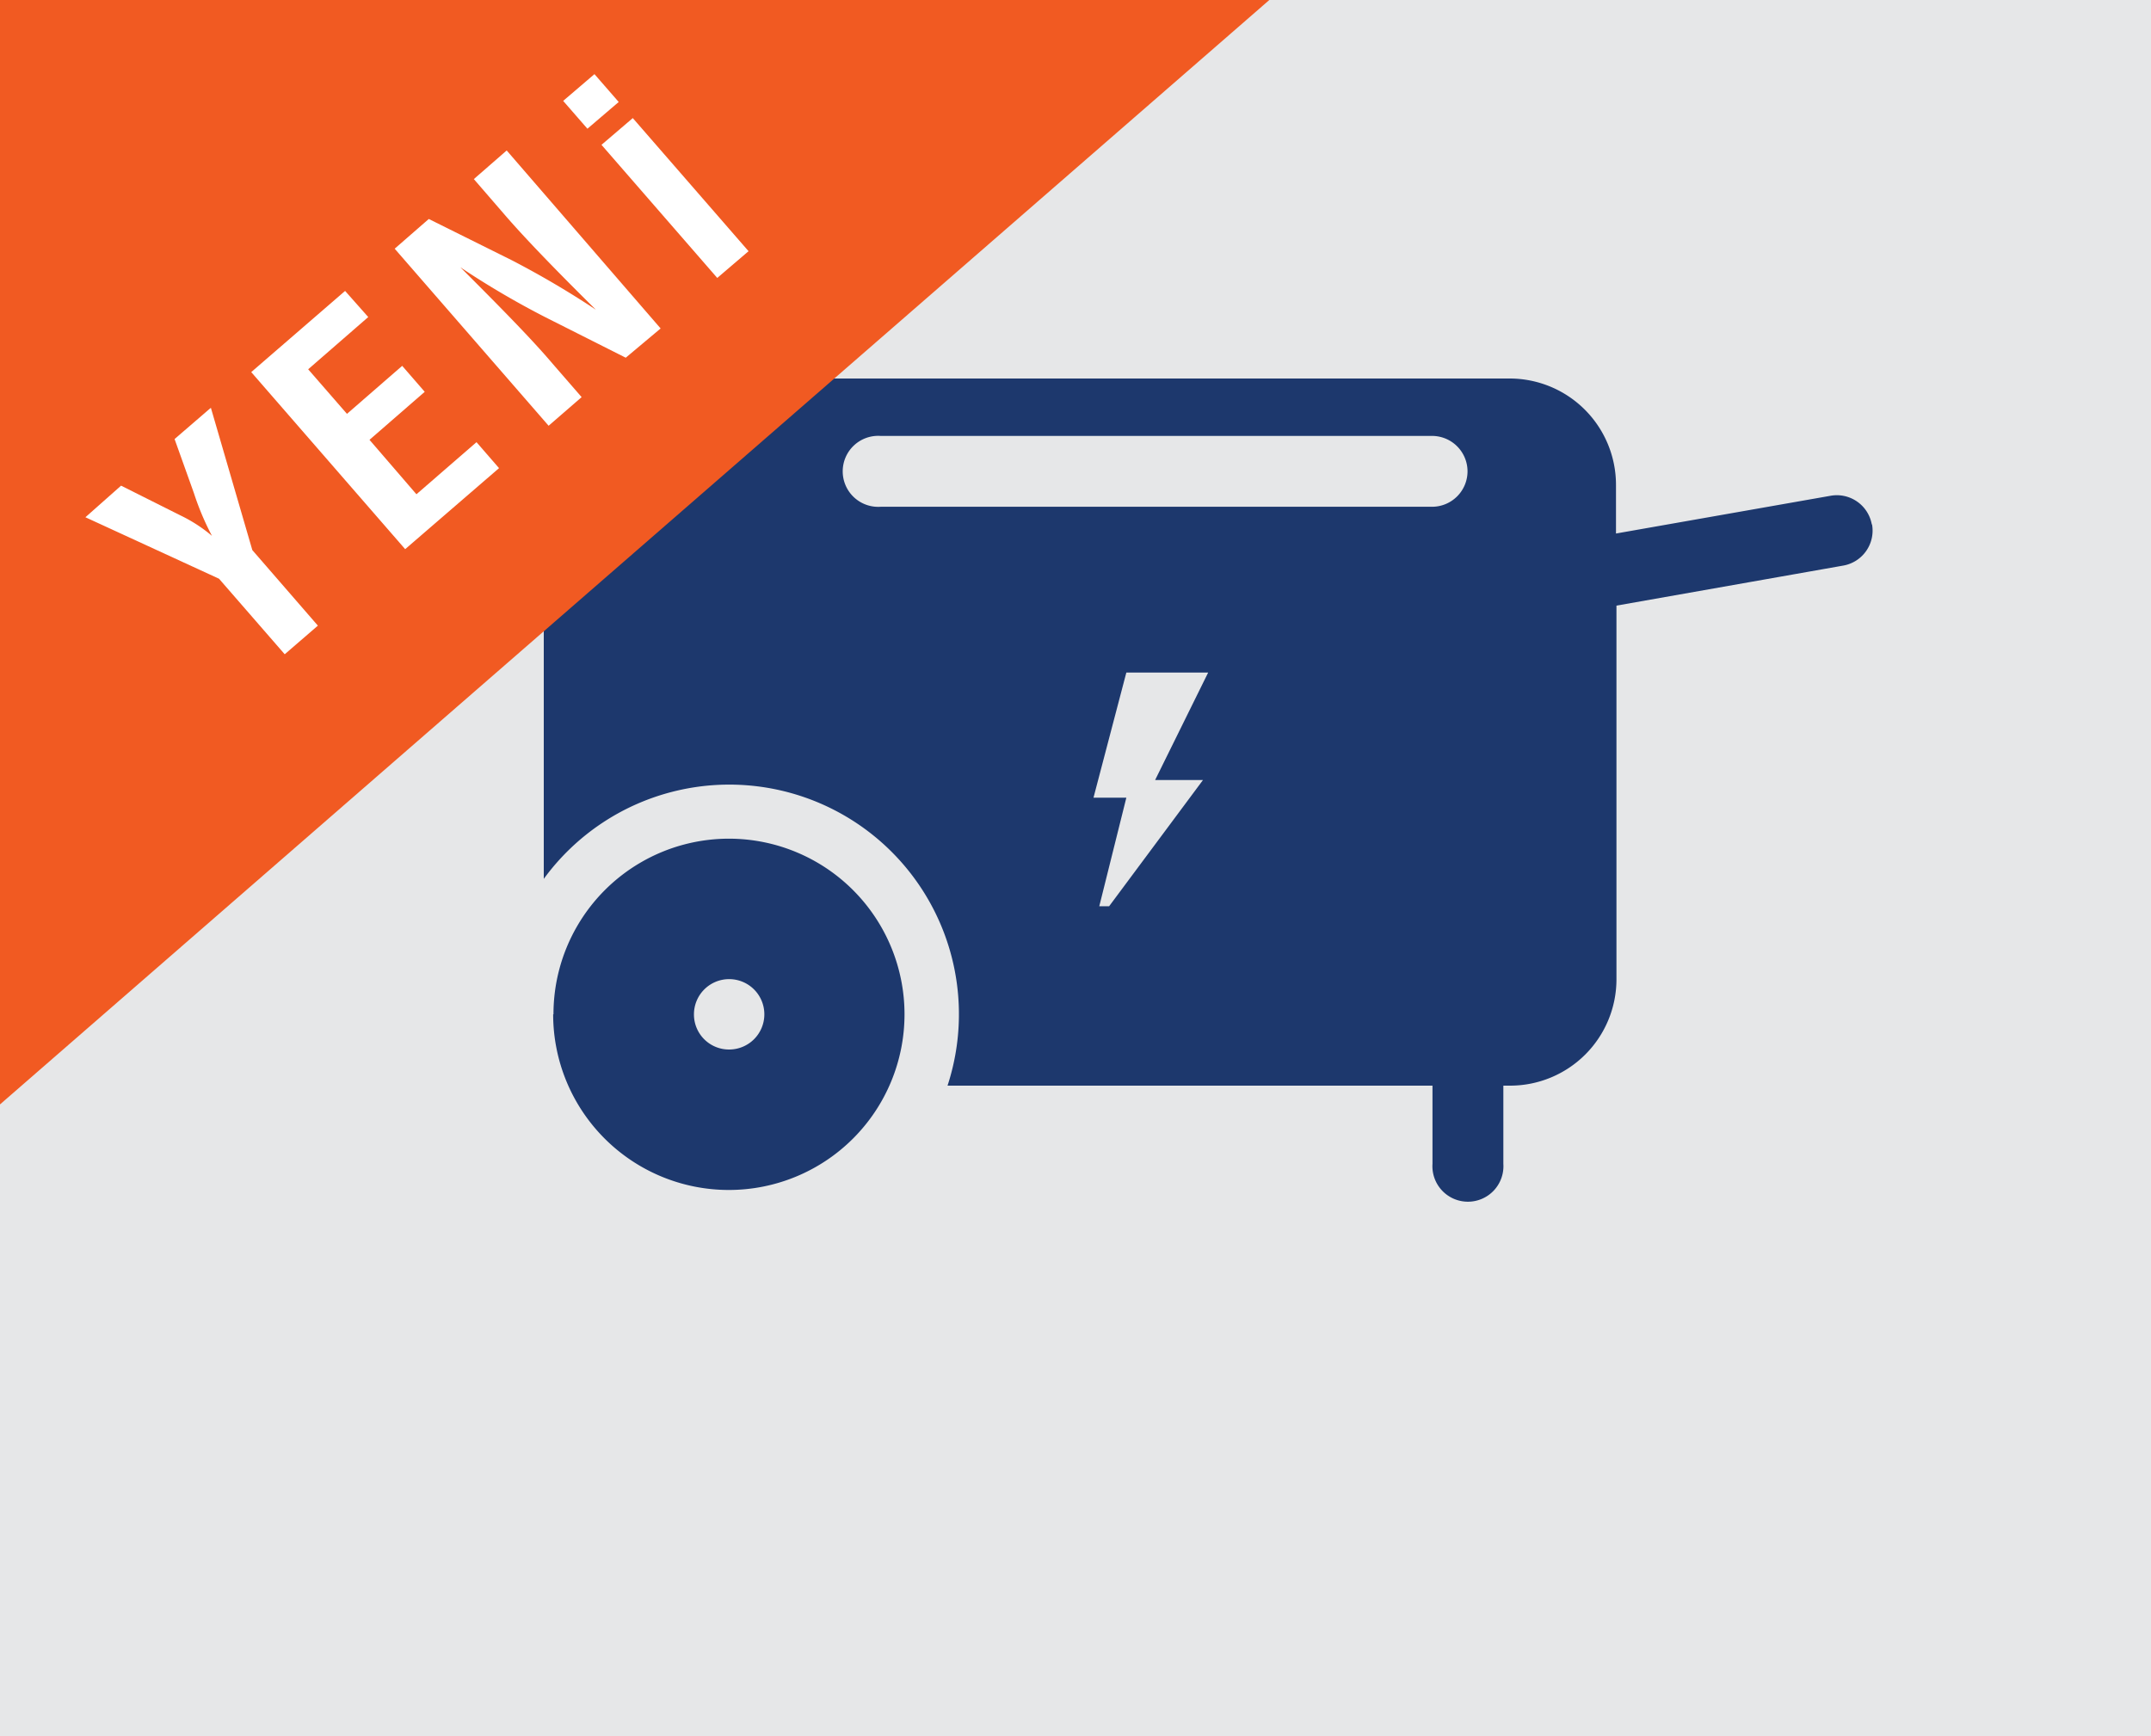 <svg xmlns="http://www.w3.org/2000/svg" viewBox="0 0 137.5 111"><defs><style>.cls-1{fill:#e6e7e8;}.cls-2{fill:#1d386d;}.cls-3{fill:#f15a22;}.cls-4{fill:#fff;}</style></defs><title>portatif-tr</title><g id="Layer_2" data-name="Layer 2"><g id="Layer_1-2" data-name="Layer 1"><rect class="cls-1" width="137.5" height="111"/><path class="cls-2" d="M44.36,64.85a2.25,2.25,0,1,1,2.25,2.25,2.24,2.24,0,0,1-2.25-2.25m-9,0A11.23,11.23,0,1,0,46.61,53.62,11.22,11.22,0,0,0,35.38,64.85M93.81,30.14a2.27,2.27,0,0,1-2.27,2.26H56.29a2.27,2.27,0,1,1,0-4.53H91.54a2.27,2.27,0,0,1,2.27,2.27M72,51H69.9L72,43h5.23l-3.39,6.87h3.06l-6,8.07h-.63Zm47.65-17.48A2.27,2.27,0,0,0,117,31.7L103.3,34.11V31a6.8,6.8,0,0,0-6.81-6.8H53.41c-9,0-14.06,6-18.65,13.2V56.19A14.68,14.68,0,0,1,60.57,69.41h31v5a2.27,2.27,0,1,0,4.53,0v-5h.42a6.8,6.8,0,0,0,6.81-6.8V38.72l14.5-2.56a2.27,2.27,0,0,0,1.84-2.62"/><polygon class="cls-3" points="0 0 0 70.61 81.14 0 0 0"/><path class="cls-4" d="M38,4.74,36,6.45l1.55,1.78,2-1.71Zm2.45,2.81-2,1.71,7.4,8.51,2-1.71ZM38.09,19.8l0,0a58.09,58.09,0,0,0-5.41-3.18L27.41,14l-2.18,1.9,9.84,11.32,2.11-1.83-1.85-2.13C34,21.69,32,19.66,29.43,17.09l0,0a54.69,54.69,0,0,0,5.43,3.19L40,22.87,42.23,21,32.39,9.62l-2.1,1.83,1.92,2.22Q34,15.76,38.09,19.8m-7.63,8.47L26.62,31.6l-3-3.48,3.53-3.07-1.44-1.66-3.53,3.07-2.48-2.85,3.84-3.34L22.06,18.6l-6,5.19,9.84,11.32,6-5.18Zm-25,4.8L14,37l4.2,4.83L20.32,40l-4.19-4.83-2.65-9.1-2.32,2,1.23,3.44a17.25,17.25,0,0,0,1.16,2.75l0,0a9.47,9.47,0,0,0-2-1.3L7.74,31.05Z"/></g></g></svg>